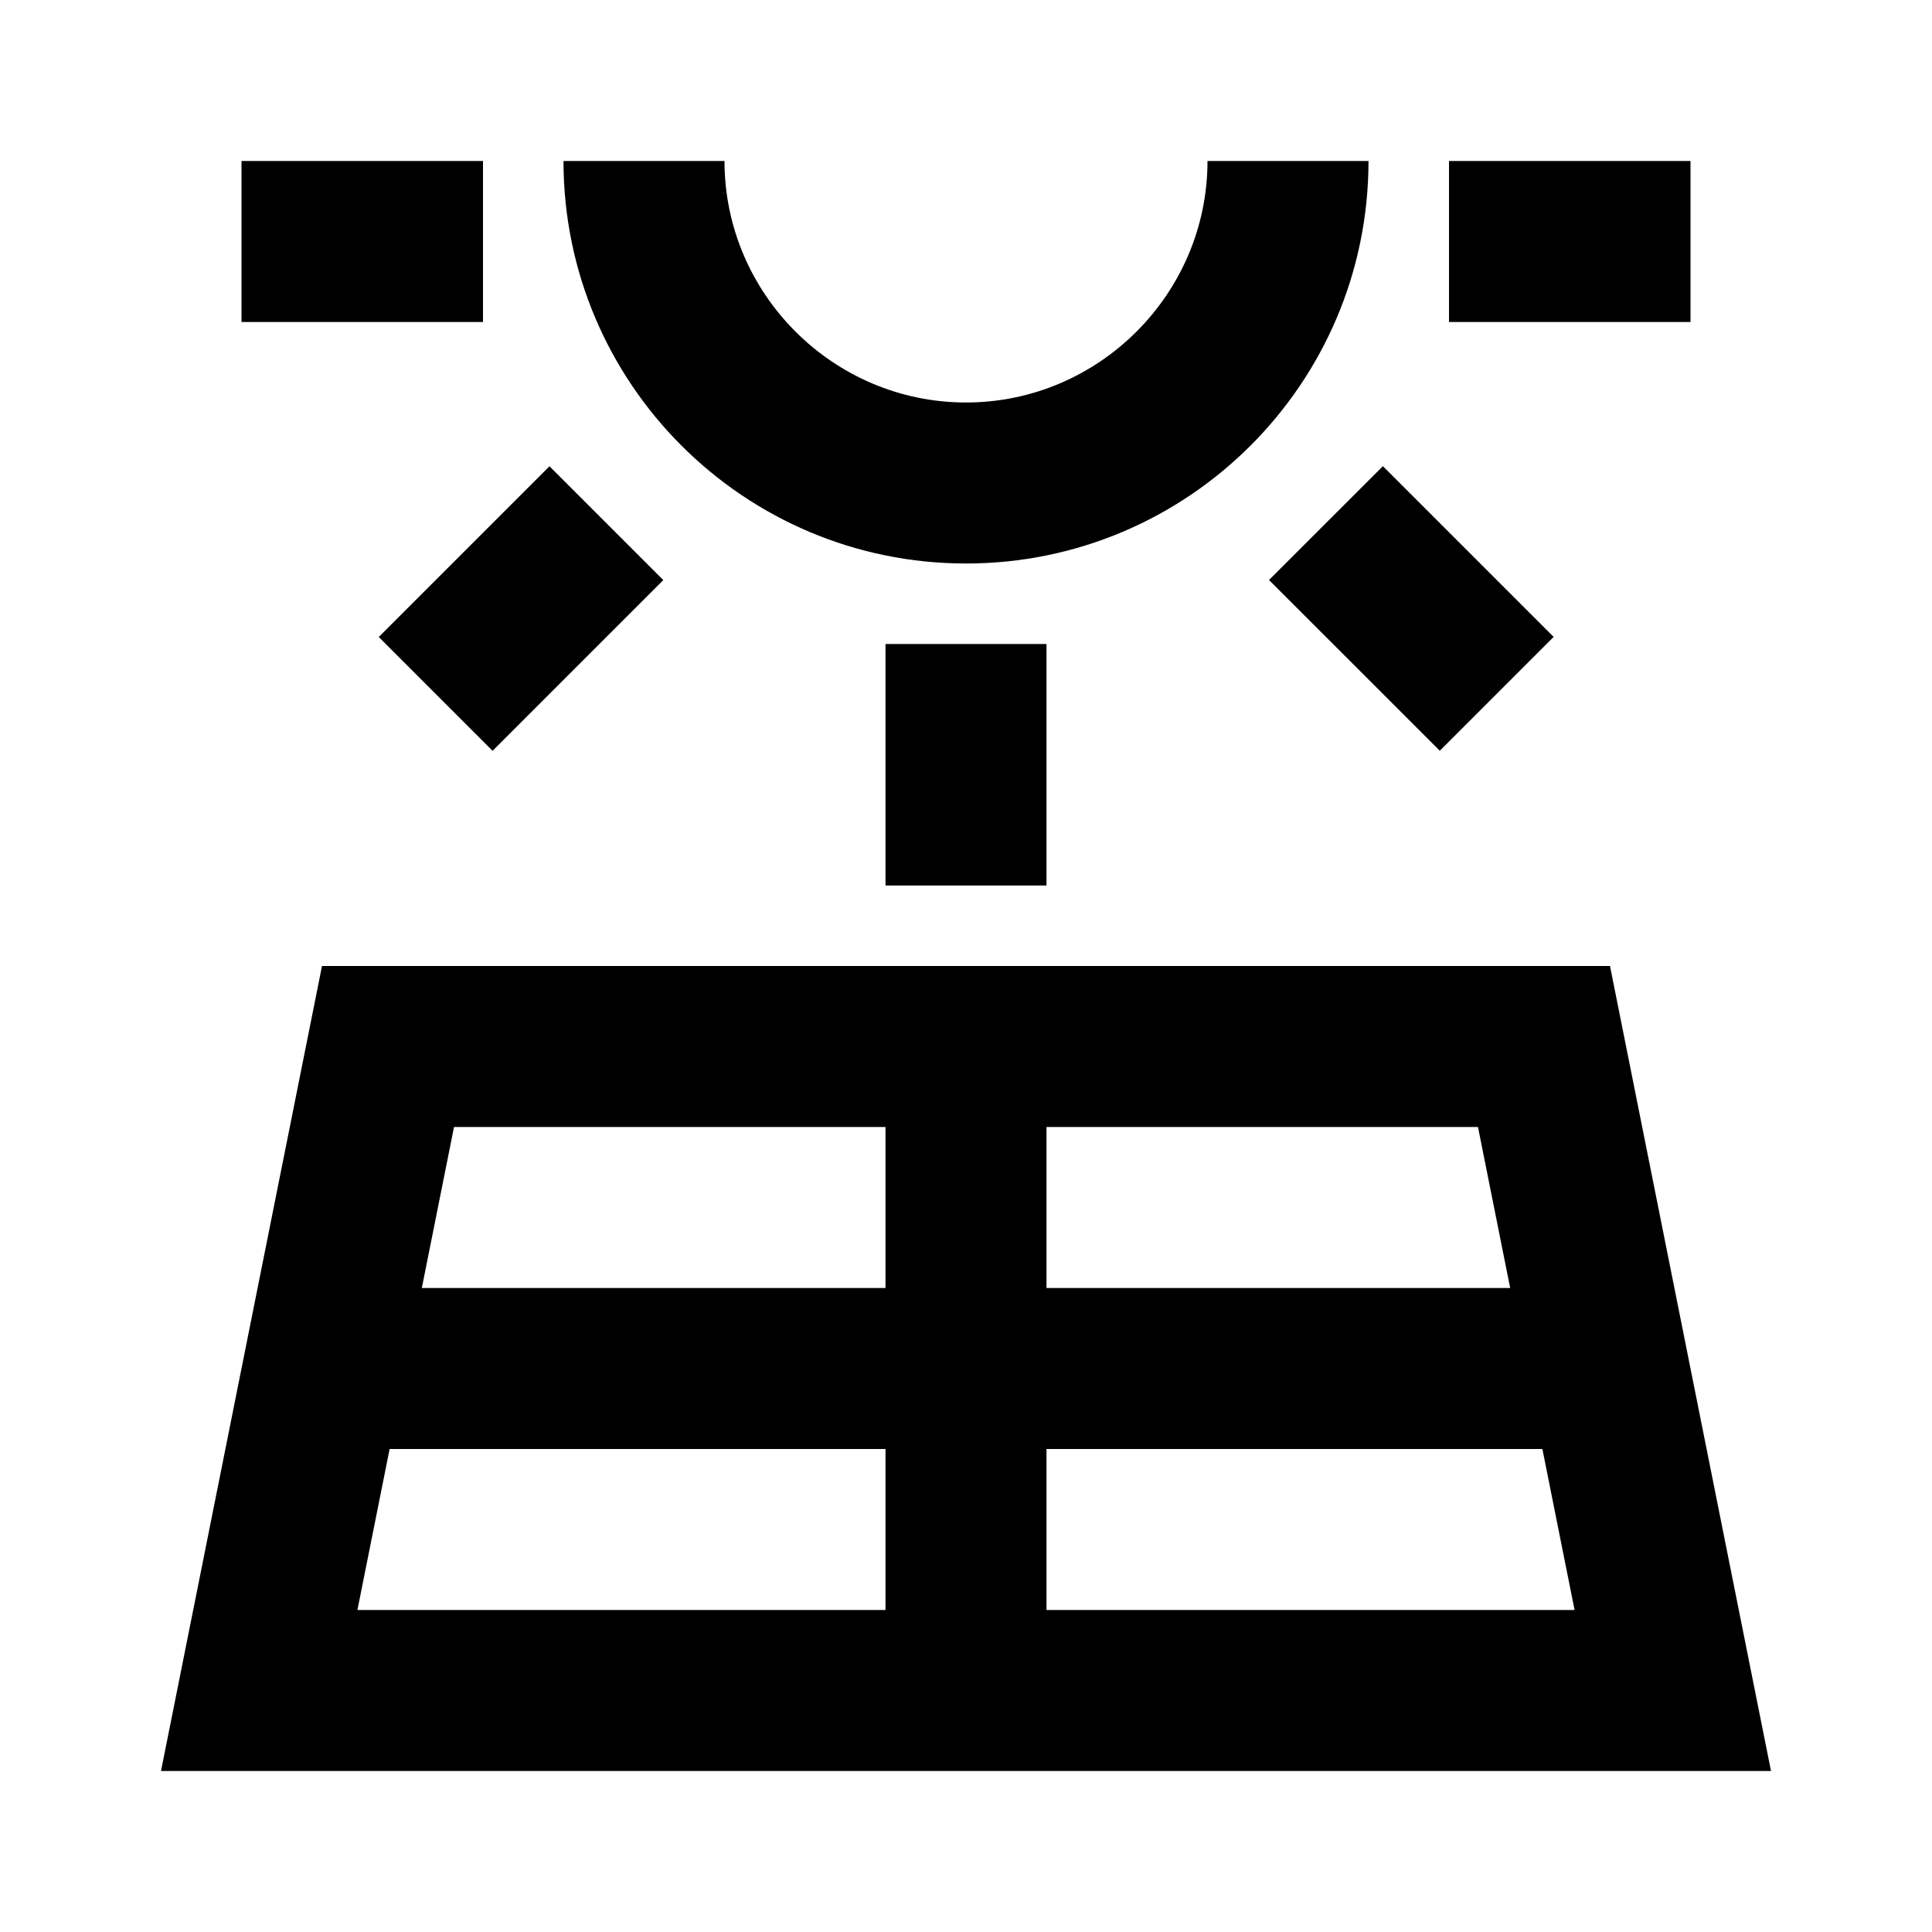 <svg width="24" height="24" viewBox="0 0 24 24" fill="none" xmlns="http://www.w3.org/2000/svg">
<g clip-path="url(#clip0_5238_101265)">
<path d="M20 12H4L2 22H22L20 12ZM18.36 14L18.76 16H13V14H18.36ZM11 14V16H5.24L5.64 14H11ZM4.84 18H11V20H4.44L4.84 18ZM13 20V18H19.16L19.56 20H13Z" fill="black"/>
<path d="M13 8H11V11H13V8Z" fill="black"/>
<path d="M17.179 5.791L15.764 7.205L17.886 9.326L19.3 7.912L17.179 5.791Z" fill="black"/>
<path d="M6.826 5.792L4.705 7.913L6.119 9.327L8.24 7.206L6.826 5.792Z" fill="black"/>
<path d="M6 2H3V4H6V2Z" fill="black"/>
<path d="M21 2H18V4H21V2Z" fill="black"/>
<path d="M12 7C14.76 7 17 4.76 17 2H15C15 3.65 13.65 5 12 5C10.35 5 9 3.65 9 2H7C7 4.76 9.24 7 12 7Z" fill="black"/>
</g>
<defs>
<clipPath id="clip0_5238_101265">
<rect width="24" height="24" fill="white"/>
</clipPath>
</defs>
</svg>
